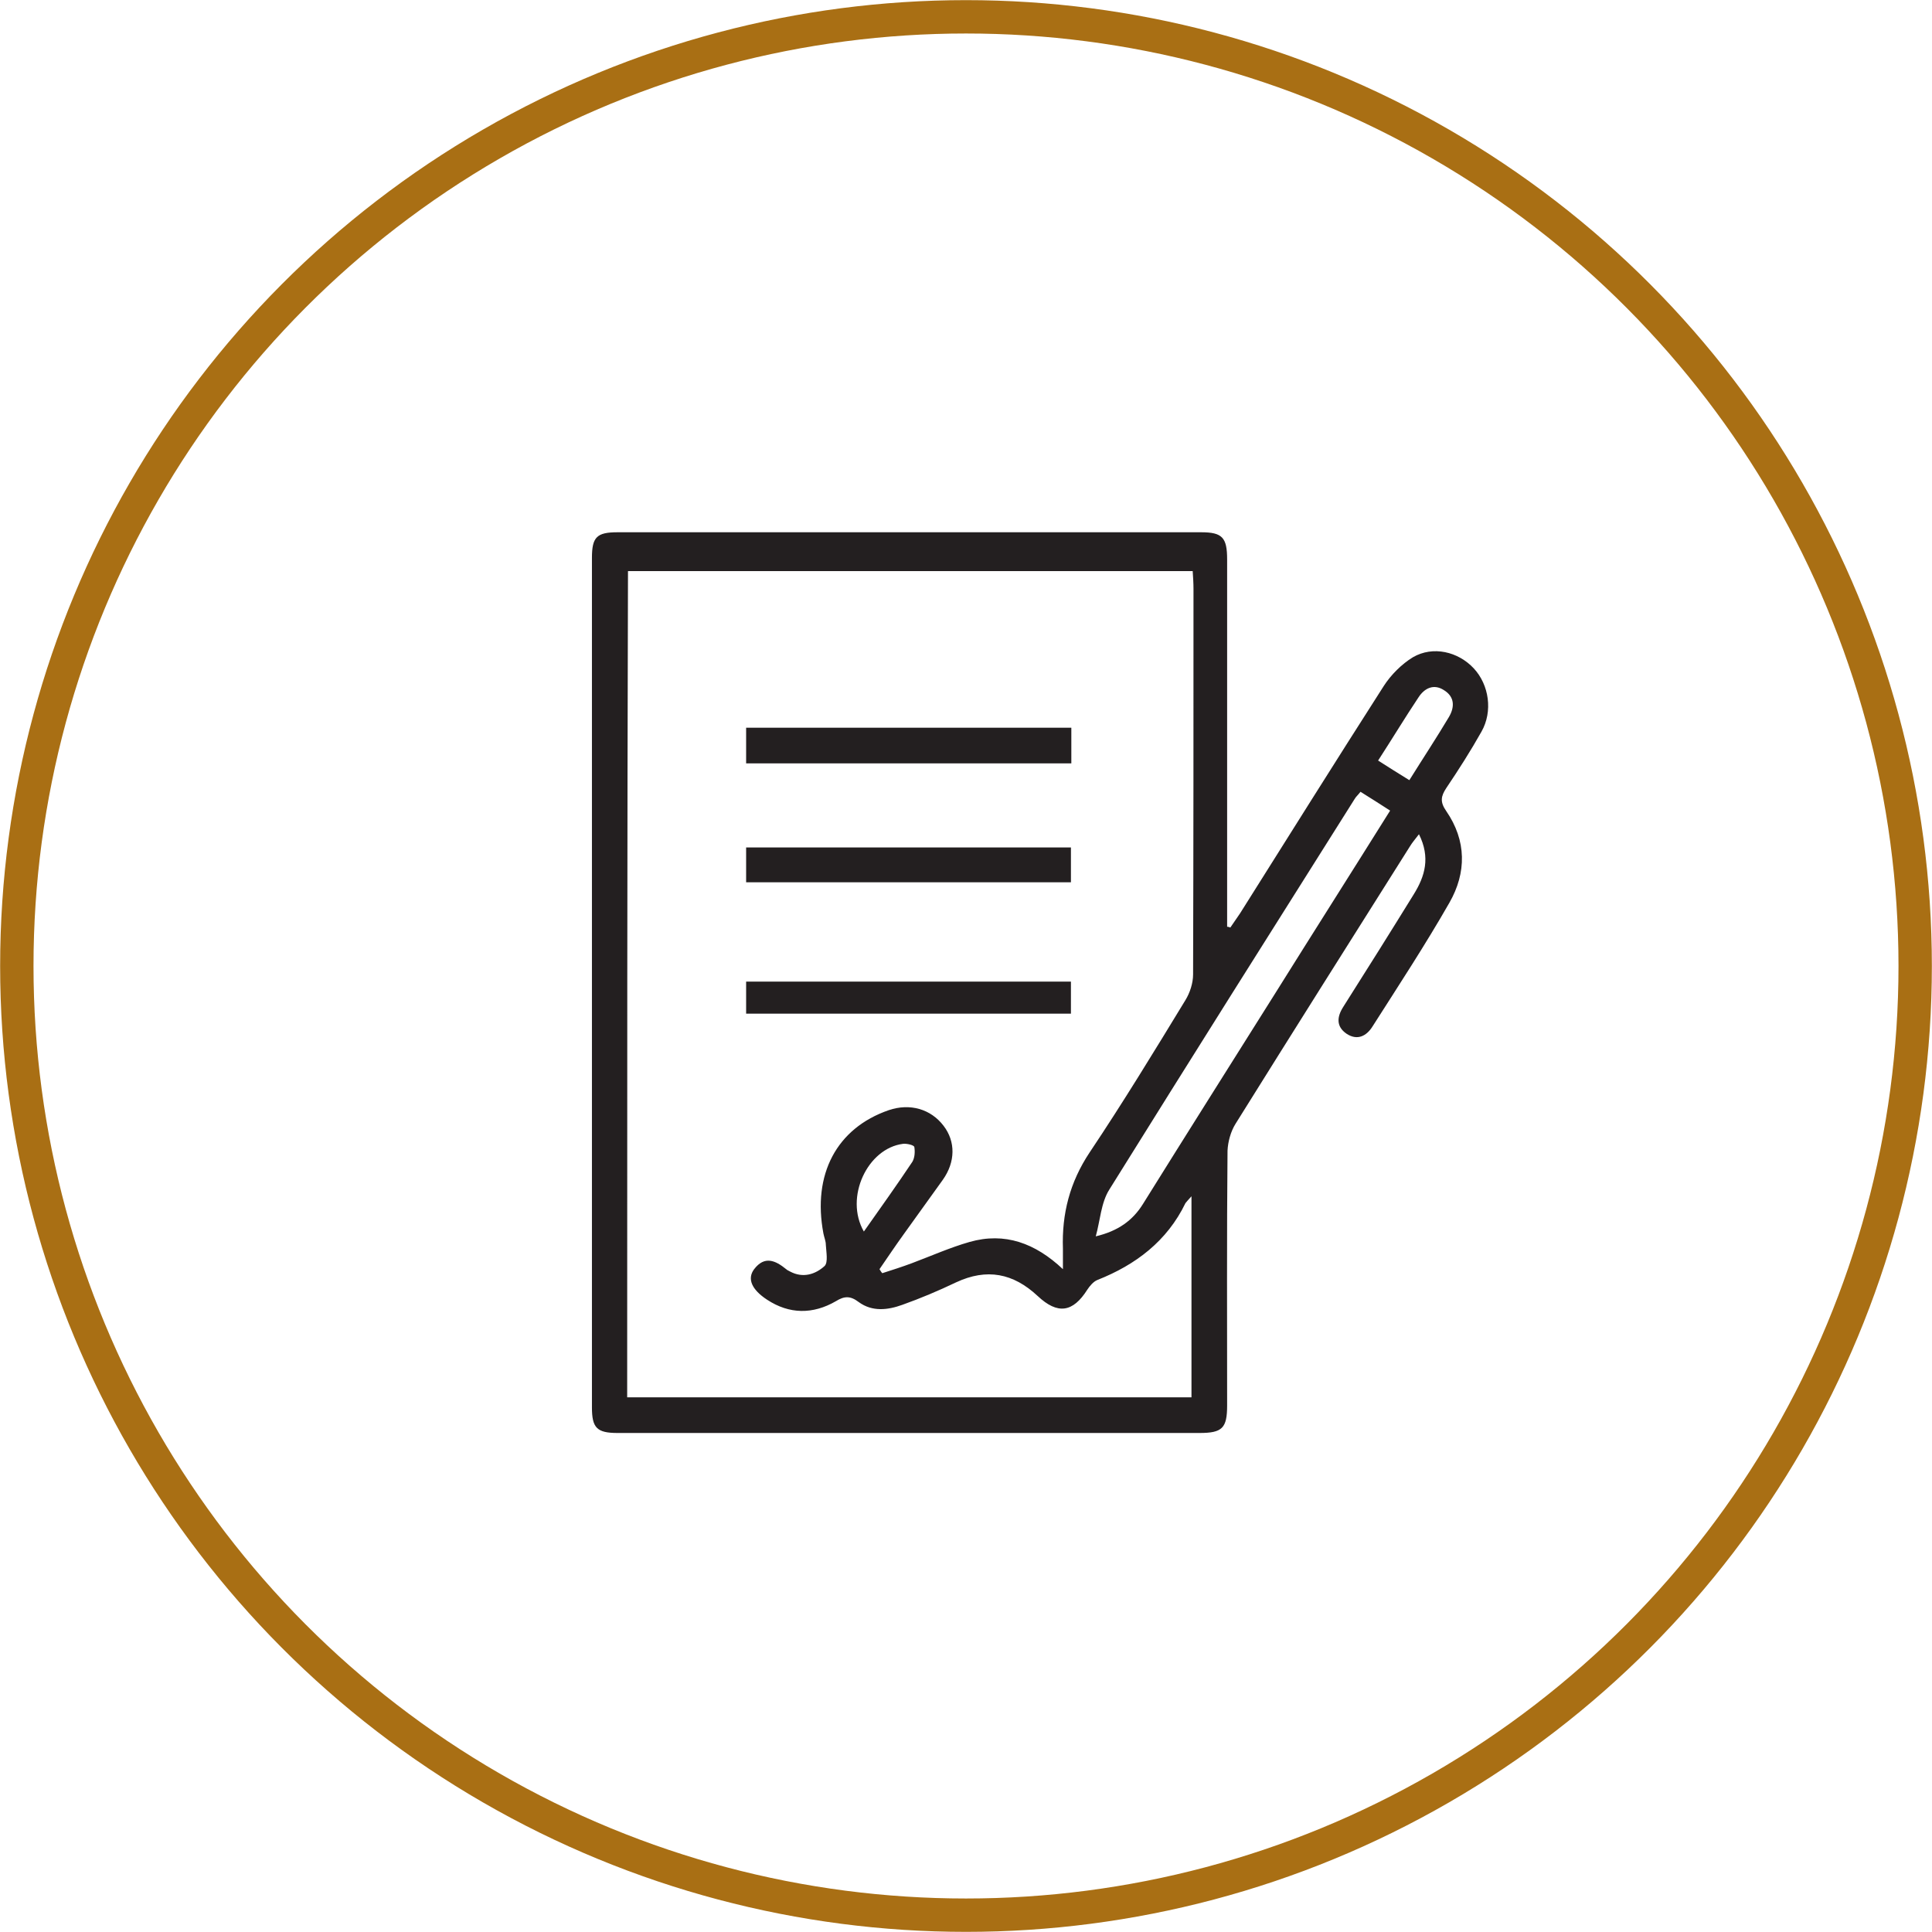 <?xml version="1.0" encoding="utf-8"?>
<!-- Generator: Adobe Illustrator 24.3.0, SVG Export Plug-In . SVG Version: 6.00 Build 0)  -->
<svg version="1.1" id="Layer_1" xmlns="http://www.w3.org/2000/svg" xmlns:xlink="http://www.w3.org/1999/xlink" x="0px" y="0px"
	 viewBox="0 0 48.24 48.24" style="enable-background:new 0 0 48.24 48.24;" xml:space="preserve">
<style type="text/css">
	.st0{fill:none;stroke:#A96F14;stroke-width:0.833;stroke-miterlimit:10;}
	.st1{fill:#231F20;}
</style>
<g>
	<g>
		<circle class="st0" cx="24.12" cy="24.12" r="23.7"/>
	</g>
	<g>
		<path class="st1" d="M30.72,23.16c0.08-0.12,0.16-0.23,0.24-0.35c1.19-1.89,2.38-3.79,3.59-5.68c0.18-0.28,0.45-0.55,0.73-0.72
			c0.5-0.29,1.13-0.14,1.52,0.28c0.38,0.41,0.48,1.07,0.19,1.58c-0.27,0.48-0.57,0.95-0.88,1.41c-0.13,0.2-0.16,0.34,0,0.57
			c0.51,0.74,0.51,1.54,0.08,2.29c-0.6,1.05-1.27,2.07-1.92,3.09c-0.15,0.24-0.38,0.36-0.65,0.18c-0.26-0.18-0.24-0.42-0.08-0.67
			c0.59-0.93,1.18-1.87,1.76-2.81c0.28-0.45,0.42-0.92,0.13-1.5c-0.1,0.13-0.17,0.21-0.23,0.31c-1.45,2.3-2.91,4.61-4.35,6.92
			c-0.12,0.19-0.19,0.45-0.2,0.67c-0.02,2.12-0.01,4.24-0.01,6.36c0,0.57-0.12,0.69-0.69,0.69c-4.84,0-9.69,0-14.53,0
			c-0.52,0-0.64-0.13-0.64-0.64c0-7.07,0-14.14,0-21.21c0-0.52,0.12-0.64,0.64-0.64c4.86,0,9.71,0,14.57,0
			c0.53,0,0.65,0.13,0.65,0.68c0,2.91,0,5.83,0,8.74c0,0.14,0,0.28,0,0.43C30.67,23.14,30.7,23.15,30.72,23.16z M15.66,34.89
			c4.71,0,9.4,0,14.09,0c0-1.67,0-3.32,0-5.02c-0.08,0.09-0.12,0.13-0.15,0.17c-0.46,0.95-1.24,1.54-2.2,1.92
			c-0.1,0.04-0.19,0.15-0.25,0.24c-0.36,0.57-0.74,0.63-1.24,0.16c-0.61-0.57-1.27-0.7-2.04-0.34c-0.44,0.21-0.89,0.4-1.34,0.56
			c-0.36,0.13-0.75,0.18-1.09-0.07c-0.21-0.16-0.36-0.15-0.57-0.02c-0.57,0.33-1.16,0.33-1.72-0.04c-0.38-0.25-0.5-0.52-0.32-0.76
			c0.26-0.34,0.53-0.22,0.8,0c0.03,0.03,0.07,0.04,0.1,0.06c0.32,0.17,0.63,0.07,0.86-0.14c0.09-0.09,0.04-0.35,0.03-0.53
			c0-0.09-0.04-0.18-0.06-0.28c-0.28-1.48,0.33-2.63,1.63-3.08c0.53-0.18,1.05-0.03,1.37,0.39c0.3,0.39,0.3,0.9-0.02,1.35
			c-0.32,0.45-0.65,0.9-0.97,1.35c-0.21,0.29-0.41,0.59-0.61,0.88c0.02,0.03,0.04,0.07,0.07,0.1c0.25-0.08,0.5-0.16,0.74-0.25
			c0.48-0.18,0.95-0.39,1.44-0.53c0.88-0.25,1.64,0.03,2.33,0.68c0-0.22,0-0.36,0-0.51c-0.03-0.87,0.17-1.66,0.67-2.41
			c0.83-1.24,1.61-2.52,2.39-3.8c0.11-0.18,0.19-0.42,0.19-0.64c0.01-3.21,0.01-6.42,0.01-9.63c0-0.14-0.01-0.29-0.02-0.44
			c-4.72,0-9.4,0-14.1,0C15.66,21.15,15.66,28.01,15.66,34.89z M33.97,19.77c-0.07,0.09-0.11,0.12-0.14,0.17
			c-2.05,3.25-4.1,6.5-6.13,9.76c-0.21,0.33-0.23,0.78-0.34,1.17c0.55-0.13,0.92-0.39,1.18-0.81c1.09-1.75,2.19-3.49,3.29-5.24
			c0.95-1.52,1.91-3.03,2.88-4.58C34.46,20.08,34.23,19.93,33.97,19.77z M35.19,19.48c0.35-0.56,0.68-1.06,0.99-1.58
			c0.14-0.24,0.15-0.5-0.13-0.67c-0.25-0.16-0.48-0.05-0.63,0.18c-0.34,0.51-0.66,1.04-1.01,1.58
			C34.68,19.16,34.91,19.31,35.19,19.48z M21.57,30.75c0.43-0.61,0.83-1.17,1.21-1.74c0.06-0.1,0.07-0.25,0.05-0.37
			c-0.01-0.05-0.19-0.09-0.28-0.08C21.66,28.67,21.08,29.9,21.57,30.75z"/>
		<path class="st1" d="M18.63,19.06c0-0.3,0-0.58,0-0.89c2.7,0,5.4,0,8.12,0c0,0.3,0,0.58,0,0.89
			C24.06,19.06,21.37,19.06,18.63,19.06z"/>
		<path class="st1" d="M18.63,22.03c0-0.28,0-0.56,0-0.87c2.7,0,5.39,0,8.11,0c0,0.27,0,0.54,0,0.87
			C24.07,22.03,21.37,22.03,18.63,22.03z"/>
		<path class="st1" d="M18.63,25.31c0-0.27,0-0.52,0-0.8c2.71,0,5.4,0,8.11,0c0,0.27,0,0.52,0,0.8
			C24.06,25.31,21.37,25.31,18.63,25.31z"/>
	</g>
</g>
</svg>
